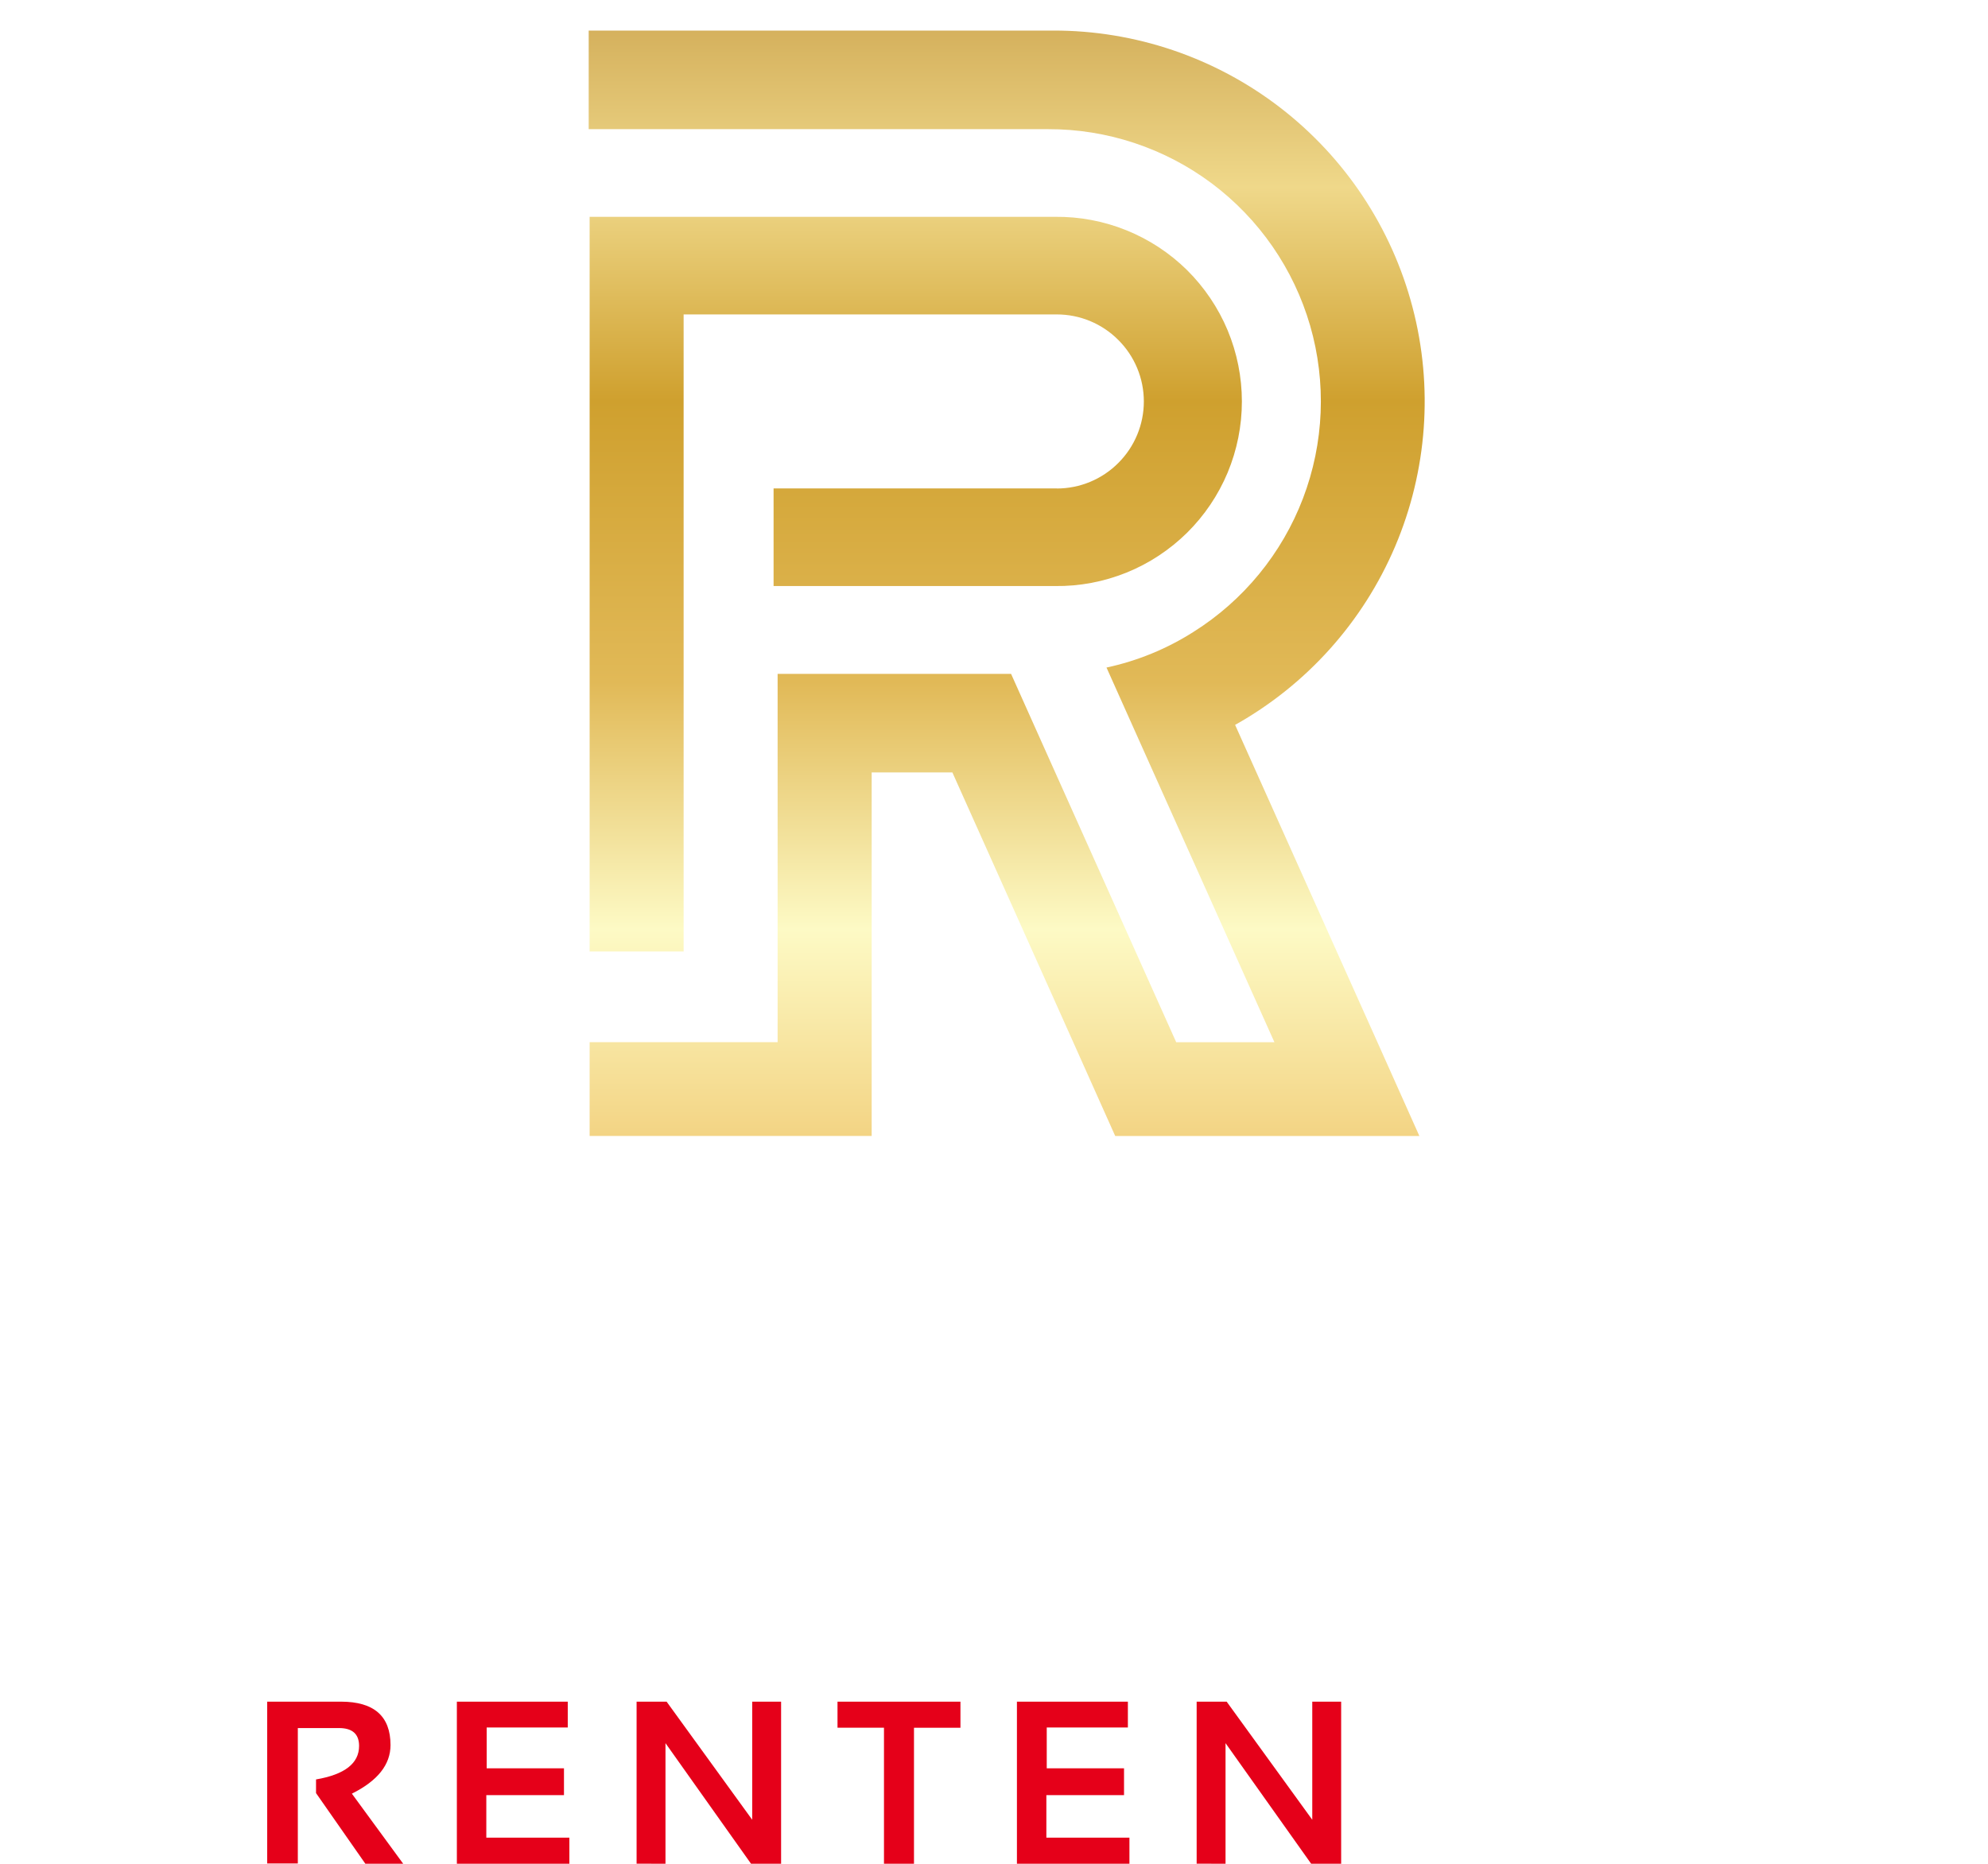 <svg width="32" height="30" viewBox="0 0 32 30" fill="none" xmlns="http://www.w3.org/2000/svg">
<g clip-path="url(#clip0_6365_66828)">
<g filter="url(#filter0_d_6365_66828)">
<path d="M19.881 11.175C21.034 10.529 21.94 9.518 22.457 8.302C22.974 7.085 23.073 5.732 22.737 4.453C22.402 3.175 21.652 2.044 20.605 1.238C19.558 0.432 18.272 -0.004 16.951 -0.001H9.476V1.586H16.869C17.82 1.583 18.747 1.891 19.508 2.461C20.269 3.032 20.824 3.835 21.089 4.749C21.353 5.663 21.313 6.639 20.974 7.528C20.635 8.417 20.016 9.172 19.211 9.678C18.782 9.951 18.308 10.145 17.811 10.252L18.479 11.744L20.514 16.283H18.933L16.986 11.941L16.275 10.354H12.517V16.282H9.491V17.791H14.031V11.94H15.33L17.276 16.283L17.951 17.792H22.847L22.172 16.283L19.881 11.175ZM17.011 7.369H12.452V8.94H16.984C17.377 8.945 17.767 8.871 18.132 8.724C18.496 8.577 18.828 8.358 19.108 8.082C19.387 7.806 19.609 7.477 19.761 7.114C19.912 6.751 19.99 6.362 19.99 5.969C19.99 5.576 19.912 5.186 19.761 4.824C19.609 4.461 19.387 4.132 19.108 3.855C18.828 3.579 18.496 3.361 18.132 3.214C17.767 3.066 17.377 2.993 16.984 2.997H9.491V14.822H11.004V4.568H17.011C17.383 4.568 17.739 4.716 18.001 4.979C18.264 5.241 18.412 5.597 18.412 5.969C18.412 6.34 18.264 6.697 18.001 6.959C17.739 7.222 17.383 7.37 17.011 7.37V7.369Z" fill="url(#paint0_linear_6365_66828)"/>
</g>
<path d="M4.301 29.995V27.39H5.487C6.02 27.39 6.286 27.623 6.286 28.089C6.286 28.404 6.078 28.665 5.664 28.871L6.49 29.999H5.881L5.087 28.862V28.642C5.549 28.563 5.78 28.383 5.78 28.103C5.78 27.911 5.672 27.815 5.456 27.815H4.794V29.995L4.301 29.995Z" fill="url(#paint1_linear_6365_66828)"/>
<path d="M9.139 27.39V27.806H7.834V28.463H9.078V28.895H7.828V29.579H9.165V29.999H7.354V27.39H9.139Z" fill="url(#paint2_linear_6365_66828)"/>
<path d="M10.247 29.998V27.39H10.73L12.108 29.291V27.39H12.573V29.999H12.089L10.712 28.058V29.999L10.247 29.998Z" fill="url(#paint3_linear_6365_66828)"/>
<path d="M15.46 27.39V27.81H14.712V29.999H14.229V27.809H13.481V27.39H15.46Z" fill="url(#paint4_linear_6365_66828)"/>
<path d="M18.155 27.39V27.806H16.849V28.463H18.093V28.895H16.843V29.579H18.18V29.999H16.369V27.39H18.155Z" fill="url(#paint5_linear_6365_66828)"/>
<path d="M19.262 29.998V27.39H19.745L21.123 29.291V27.39H21.588V29.999H21.105L19.727 28.058V29.999L19.262 29.998Z" fill="url(#paint6_linear_6365_66828)"/>
<path d="M22.77 29.998V27.39H23.938C24.47 27.39 24.737 27.635 24.737 28.125C24.737 28.657 24.372 28.978 23.644 29.09L23.575 28.66C24.013 28.581 24.232 28.407 24.232 28.14C24.232 27.924 24.123 27.815 23.907 27.815H23.254V29.999L22.77 29.998Z" fill="white"/>
<path d="M27.477 27.39V27.806H26.171V28.463H27.415V28.895H26.166V29.579H27.503V29.999H25.691V27.39H27.477Z" fill="white"/>
</g>
<defs>
<filter id="filter0_d_6365_66828" x="8.489" y="-0.495" width="15.43" height="19.766" filterUnits="userSpaceOnUse" color-interpolation-filters="sRGB">
<feFlood flood-opacity="0" result="BackgroundImageFix"/>
<feColorMatrix in="SourceAlpha" type="matrix" values="0 0 0 0 0 0 0 0 0 0 0 0 0 0 0 0 0 0 127 0" result="hardAlpha"/>
<feOffset dy="0.493"/>
<feGaussianBlur stdDeviation="0.493"/>
<feColorMatrix type="matrix" values="0 0 0 0 0 0 0 0 0 0 0 0 0 0 0 0 0 0 0.161 0"/>
<feBlend mode="normal" in2="BackgroundImageFix" result="effect1_dropShadow_6365_66828"/>
<feBlend mode="normal" in="SourceGraphic" in2="effect1_dropShadow_6365_66828" result="shape"/>
</filter>
<linearGradient id="paint0_linear_6365_66828" x1="16.204" y1="-0.001" x2="16.204" y2="17.792" gradientUnits="userSpaceOnUse">
<stop stop-color="#D5B15D"/>
<stop offset="0.142" stop-color="#EFD88A"/>
<stop offset="0.335" stop-color="#CFA02E"/>
<stop offset="0.589" stop-color="#E1B957"/>
<stop offset="0.813" stop-color="#FDFAC5"/>
<stop offset="1" stop-color="#F3D484"/>
</linearGradient>
<linearGradient id="paint1_linear_6365_66828" x1="3.787" y1="28.593" x2="21.475" y2="29.684" gradientUnits="userSpaceOnUse">
<stop stop-color="#E50019"/>
<stop offset="1" stop-color="#E50019"/>
</linearGradient>
<linearGradient id="paint2_linear_6365_66828" x1="3.813" y1="28.306" x2="21.506" y2="29.053" gradientUnits="userSpaceOnUse">
<stop stop-color="#E50019"/>
<stop offset="1" stop-color="#E50019"/>
</linearGradient>
<linearGradient id="paint3_linear_6365_66828" x1="3.838" y1="28.032" x2="21.52" y2="29.263" gradientUnits="userSpaceOnUse">
<stop stop-color="#E50019"/>
<stop offset="1" stop-color="#E50019"/>
</linearGradient>
<linearGradient id="paint4_linear_6365_66828" x1="3.863" y1="27.732" x2="21.556" y2="28.624" gradientUnits="userSpaceOnUse">
<stop stop-color="#E50019"/>
<stop offset="1" stop-color="#E50019"/>
</linearGradient>
<linearGradient id="paint5_linear_6365_66828" x1="3.882" y1="27.523" x2="21.576" y2="28.27" gradientUnits="userSpaceOnUse">
<stop stop-color="#E50019"/>
<stop offset="1" stop-color="#E50019"/>
</linearGradient>
<linearGradient id="paint6_linear_6365_66828" x1="3.906" y1="27.247" x2="21.589" y2="28.478" gradientUnits="userSpaceOnUse">
<stop stop-color="#E50019"/>
<stop offset="1" stop-color="#E50019"/>
</linearGradient>
<clipPath id="clip0_6365_66828">
<rect width="30.405" height="30" fill="white" transform="translate(0.746 -0.001)"/>
</clipPath>
</defs>
</svg>
